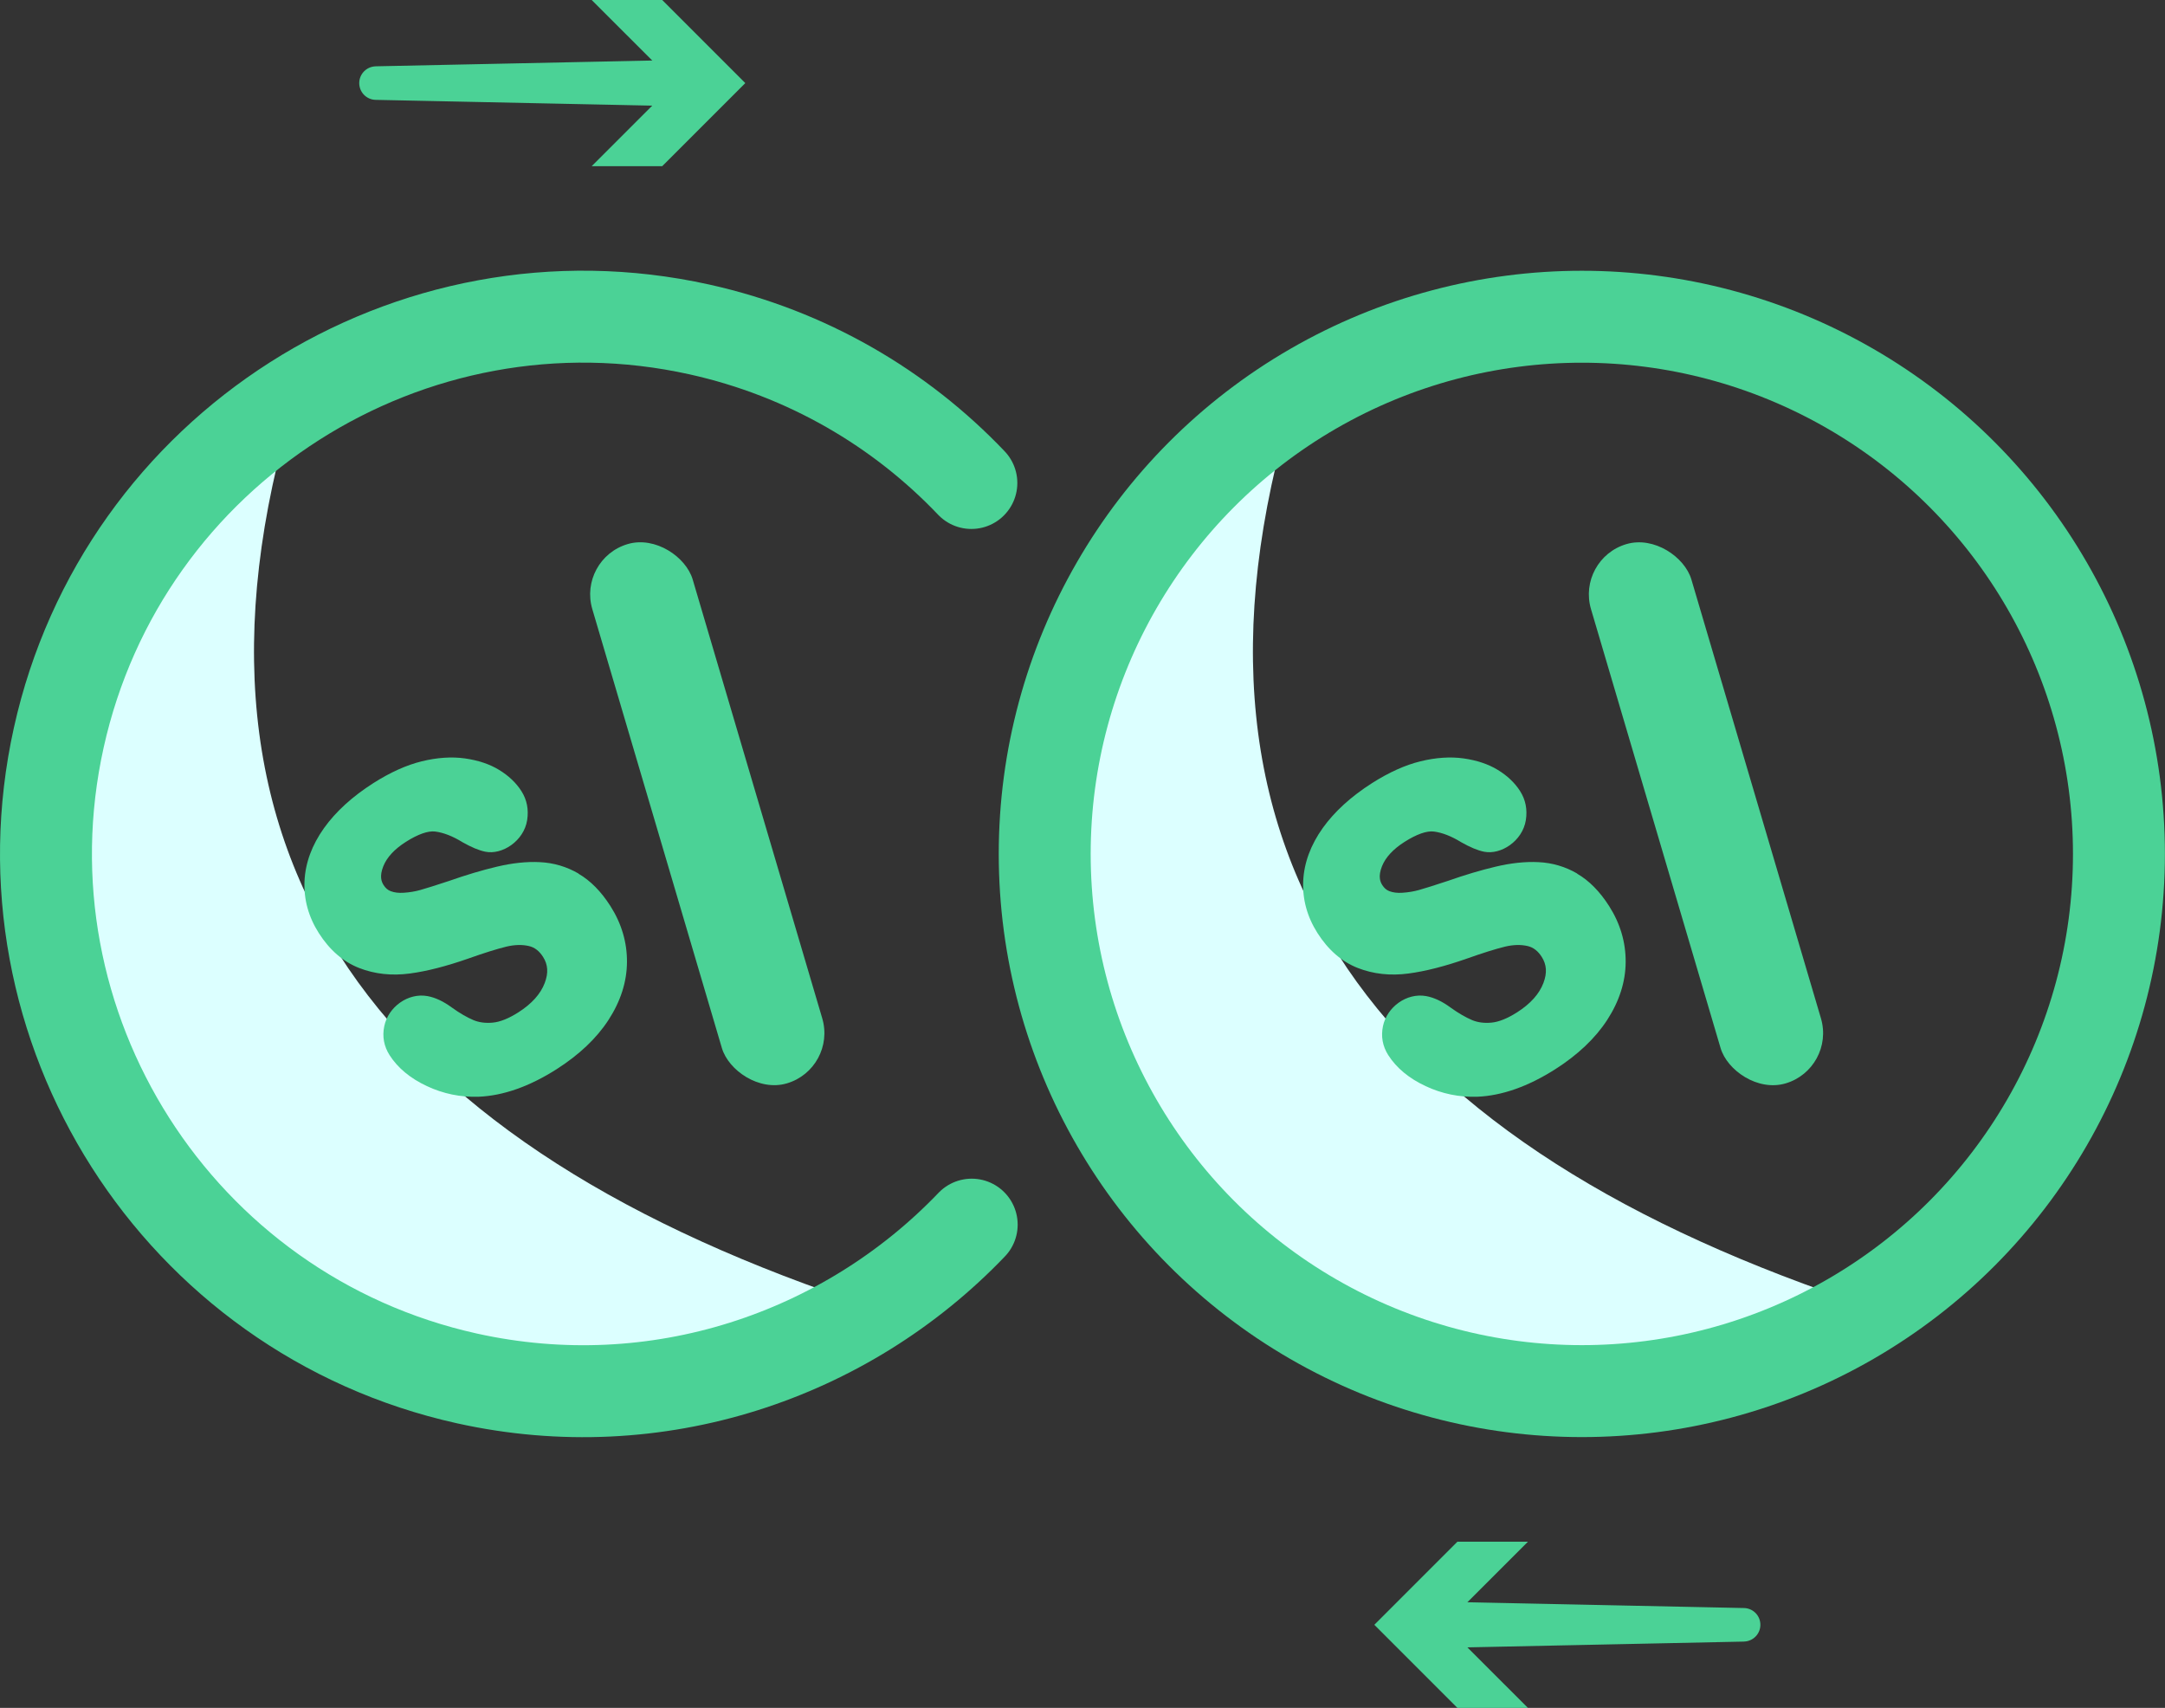 <?xml version="1.0" encoding="UTF-8"?>
<svg id="Capa_1" data-name="Capa 1" xmlns="http://www.w3.org/2000/svg" viewBox="0 0 574.39 453.05">
  <rect x="0" y="0" width="574.39" height="453.05" fill="#333333" stroke="none"/>
  <defs>
    <style>
      .cls-1 {
        fill: none;
        stroke: #4bd296;
        stroke-linecap: round;
        stroke-linejoin: round;
        stroke-width: 24.39px;
      }

      .cls-2 {
        fill: #dcffff;
      }

      .cls-3 {
        fill: #4bd296;
      }
    </style>
  </defs>
  <path class="cls-2" d="M496.24,346.71c-66.27,42.22-154.53,22.65-196.75-43.62-42.22-66.27-22.65-154.53,43.62-196.75-37.09,123.05,24.2,198.18,153.13,240.37Z"/>
  <path class="cls-2" d="M231.22,346.71c-66.27,42.22-154.53,22.65-196.75-43.62C-7.75,236.82,11.82,148.56,78.09,106.34c-37.09,123.05,24.2,198.18,153.13,240.37Z"/>
  <g>
    <path class="cls-3" d="M153.51,231.74c-3.17-1.85-6.64-2.87-10.29-3.04-3.47-.18-7.3,.23-11.38,1.2-3.92,.92-8.19,2.2-12.66,3.77-3.52,1.16-6.07,1.97-7.64,2.41-1.39,.39-2.88,.64-4.43,.74-1.32,.09-2.48-.05-3.45-.42-.77-.29-1.37-.8-1.89-1.62-.55-.86-1.15-2.31-.07-5.01,.95-2.36,2.96-4.53,5.98-6.45,3.19-2.03,5.88-2.98,7.78-2.74,2.23,.29,4.63,1.22,7.24,2.83,2.42,1.37,4.41,2.19,6.06,2.52,4.44,.91,10.22-2.8,11.1-8.39,.44-2.82-.07-5.4-1.53-7.69-1.4-2.2-3.4-4.09-5.93-5.63-2.49-1.52-5.54-2.54-9.07-3.04-3.5-.49-7.35-.23-11.44,.77-4.04,.99-8.35,2.93-12.83,5.78-5.57,3.55-9.97,7.56-13.08,11.91-3.22,4.52-4.97,9.25-5.19,14.08-.22,4.86,1.06,9.5,3.79,13.79,2.86,4.5,6.47,7.62,10.71,9.27,4.12,1.61,8.64,2.1,13.43,1.46,4.49-.59,9.72-1.93,15.57-3.98,4.11-1.46,7.49-2.52,10.02-3.14,2.2-.53,4.24-.58,6.04-.16,1.5,.35,2.72,1.3,3.73,2.88,1.31,2.06,1.45,4.25,.44,6.92-1.1,2.91-3.45,5.52-6.99,7.78-2.56,1.63-4.85,2.55-6.8,2.73-1.93,.18-3.65-.05-5.13-.67-1.73-.73-3.65-1.85-5.7-3.32-2.29-1.68-4.42-2.67-6.5-3.05-5.16-.93-10.39,2.89-11.45,7.98-.57,2.73-.1,5.32,1.41,7.69,2.16,3.38,5.49,6.15,9.9,8.21,4.33,2.03,8.93,2.98,13.71,2.82,6.54-.27,13.5-2.72,20.69-7.3,5.98-3.81,10.61-8.2,13.76-13.04,3.23-4.97,4.89-10.14,4.92-15.37,.04-5.24-1.44-10.24-4.39-14.87-2.46-3.86-5.31-6.75-8.47-8.58Z"/>
    <rect class="cls-3" x="173.77" y="141.26" width="27.77" height="149.16" rx="13.89" ry="13.89" transform="translate(-53.45 61.99) rotate(-16.45)"/>
  </g>
  <path class="cls-1" d="M257.71,128.12c-18.84-19.78-43.54-34.38-72.16-40.73C108.84,70.39,32.59,118.97,15.59,195.68c-17.01,76.71,31.57,152.96,108.28,169.97,50.4,11.17,100.6-5.96,133.93-40.79"/>
  <circle class="cls-1" cx="419.67" cy="226.52" r="142.5"/>
  <g>
    <path class="cls-3" d="M99.66,17.59l83.21-1.74c3.42-.07,6.25,2.64,6.32,6.06s-2.64,6.25-6.06,6.32c-.08,0-.18,0-.26,0l-83.21-1.74c-2.46-.05-4.4-2.08-4.35-4.54,.05-2.39,1.99-4.3,4.35-4.35Z"/>
    <polygon class="cls-3" points="156.98 44.08 179.03 22.04 156.98 0 175.69 0 197.73 22.04 175.69 44.08 156.98 44.08"/>
  </g>
  <g>
    <path class="cls-3" d="M462.69,435.46l-83.21,1.74c-3.42,.07-6.25-2.64-6.32-6.06s2.64-6.25,6.06-6.32c.08,0,.18,0,.26,0l83.21,1.74c2.46,.05,4.4,2.08,4.35,4.54-.05,2.39-1.99,4.3-4.35,4.35Z"/>
    <polygon class="cls-3" points="405.37 408.97 383.32 431.01 405.37 453.05 386.66 453.05 364.62 431.01 386.66 408.97 405.37 408.97"/>
  </g>
  <g>
    <path class="cls-3" d="M418.47,231.74c-3.17-1.85-6.64-2.87-10.29-3.04-3.47-.18-7.3,.23-11.38,1.2-3.92,.92-8.19,2.2-12.66,3.77-3.52,1.16-6.07,1.97-7.64,2.41-1.39,.39-2.88,.64-4.43,.74-1.32,.09-2.48-.05-3.45-.42-.77-.29-1.37-.8-1.89-1.62-.55-.86-1.15-2.31-.07-5.01,.95-2.36,2.96-4.53,5.98-6.45,3.19-2.03,5.88-2.98,7.78-2.74,2.23,.29,4.63,1.22,7.24,2.83,2.42,1.37,4.41,2.19,6.06,2.52,4.44,.91,10.22-2.8,11.1-8.39,.44-2.82-.07-5.4-1.53-7.69-1.4-2.2-3.4-4.09-5.93-5.63-2.49-1.52-5.54-2.54-9.07-3.04-3.5-.49-7.35-.23-11.44,.77-4.04,.99-8.35,2.93-12.83,5.78-5.57,3.55-9.97,7.56-13.08,11.91-3.22,4.52-4.97,9.25-5.19,14.08-.22,4.86,1.06,9.5,3.79,13.79,2.86,4.5,6.47,7.62,10.71,9.27,4.12,1.61,8.64,2.1,13.43,1.46,4.49-.59,9.72-1.93,15.57-3.98,4.11-1.46,7.49-2.52,10.02-3.14,2.2-.53,4.24-.58,6.04-.16,1.5,.35,2.72,1.3,3.73,2.88,1.31,2.06,1.45,4.25,.44,6.92-1.1,2.91-3.45,5.52-6.99,7.78-2.56,1.63-4.85,2.55-6.8,2.73-1.93,.18-3.65-.05-5.13-.67-1.73-.73-3.65-1.85-5.7-3.32-2.29-1.68-4.42-2.67-6.5-3.05-5.16-.93-10.39,2.89-11.45,7.98-.57,2.73-.1,5.32,1.41,7.69,2.16,3.38,5.49,6.15,9.9,8.21,4.33,2.03,8.93,2.98,13.71,2.82,6.54-.27,13.5-2.72,20.69-7.3,5.98-3.81,10.61-8.2,13.76-13.04,3.23-4.97,4.89-10.14,4.92-15.37,.04-5.24-1.44-10.24-4.39-14.87-2.46-3.86-5.31-6.75-8.47-8.58Z"/>
    <rect class="cls-3" x="438.73" y="141.26" width="27.77" height="149.16" rx="13.89" ry="13.89" transform="translate(-42.6 137.03) rotate(-16.45)"/>
  </g>
</svg>